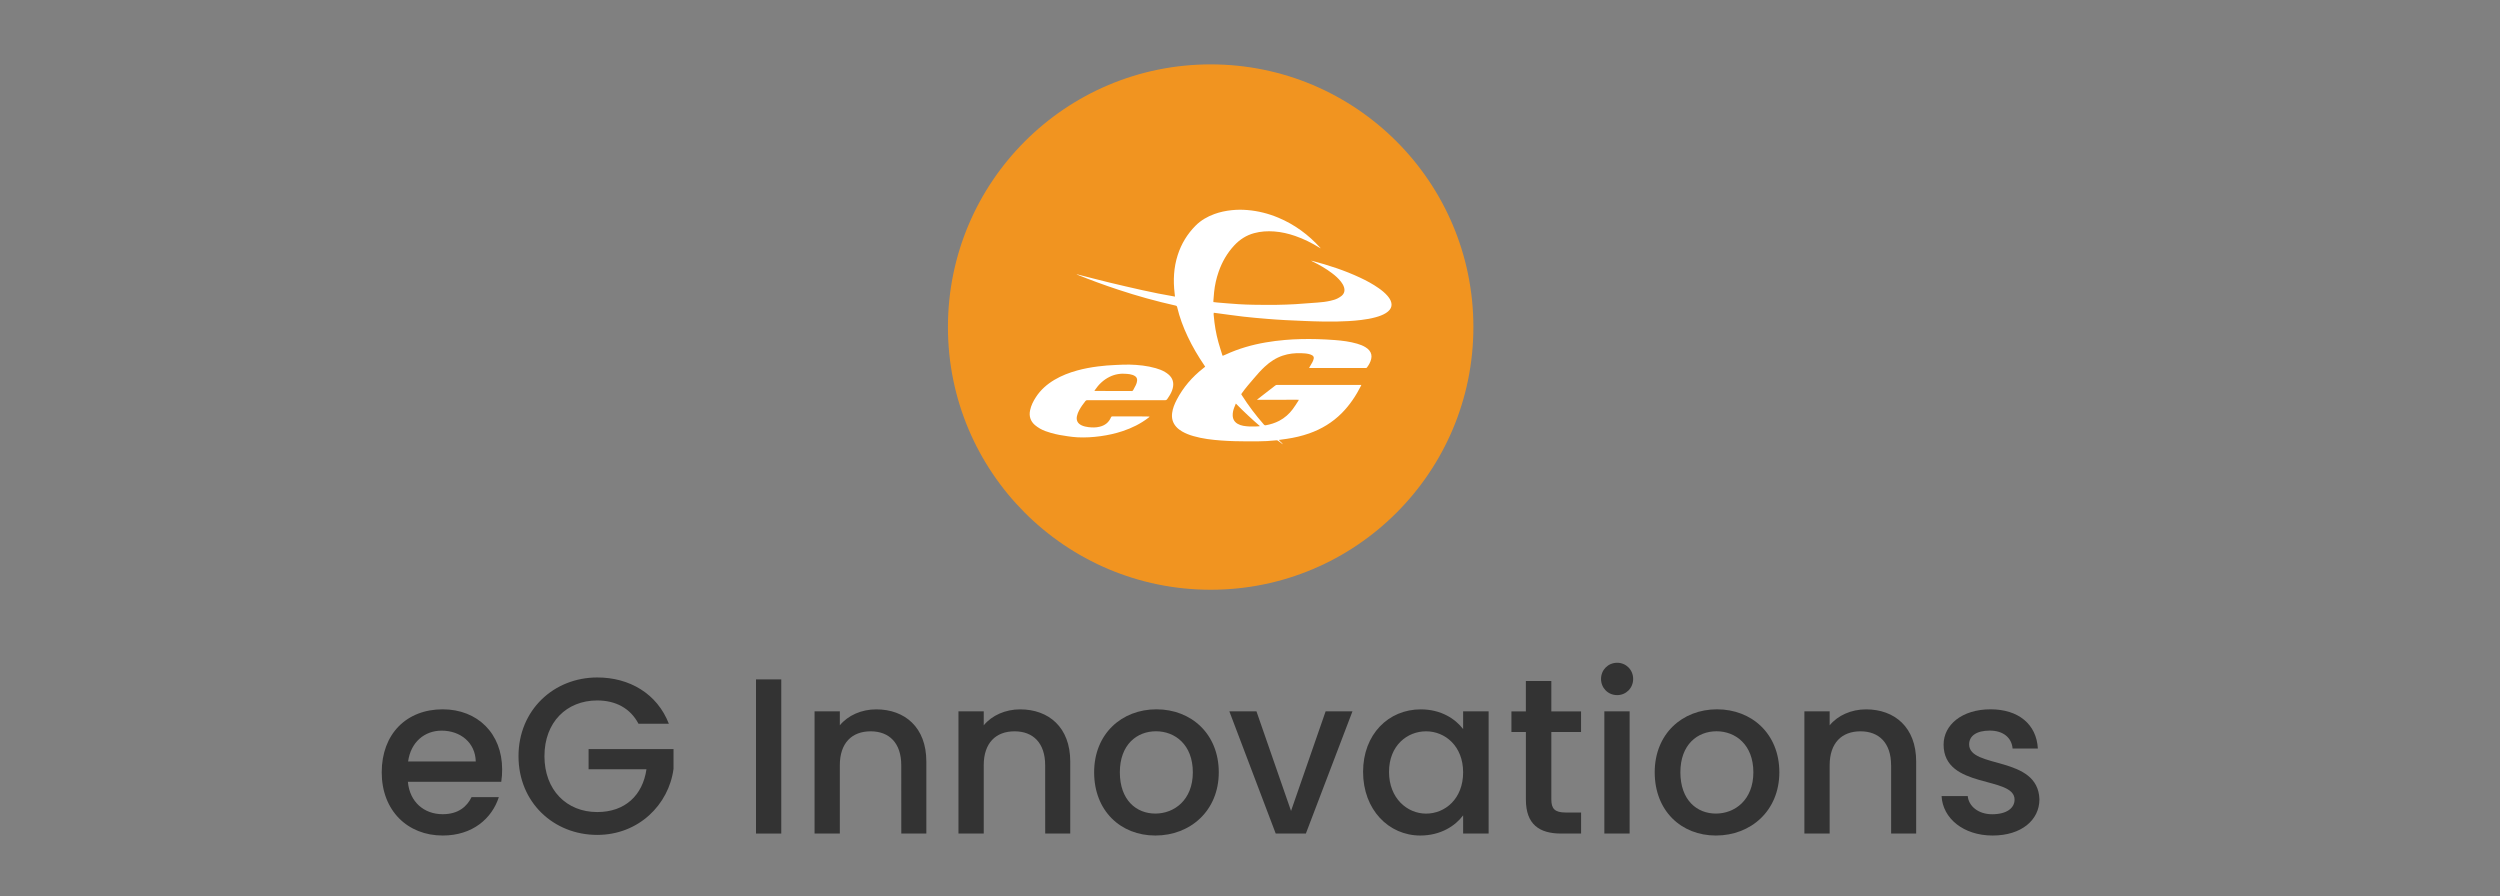 <?xml version="1.0" encoding="utf-8"?>
<!-- Generator: Adobe Illustrator 24.0.2, SVG Export Plug-In . SVG Version: 6.00 Build 0)  -->
<svg version="1.1" id="Layer_1" xmlns="http://www.w3.org/2000/svg" xmlns:xlink="http://www.w3.org/1999/xlink" x="0px" y="0px"
	 viewBox="0 0 558 200" style="enable-background:new 0 0 558 200;" xml:space="preserve">
<rect x="0" y="0" width="558" height="200" fill="#808080" stroke="none"/>
<style type="text/css">
	.st0{fill:#333333;}
	.st1{fill:#F19420;}
	.st2{fill:#FFFFFF;}
</style>
<g>
	<g>
		<path class="st0" d="M98.81,186.49c-7.82,0-13.61-5.54-13.61-14.11s5.54-14.06,13.61-14.06c7.77,0,13.27,5.4,13.27,13.41
			c0,0.94-0.05,1.83-0.2,2.77H91.04c0.4,4.51,3.61,7.23,7.77,7.23c3.47,0,5.4-1.68,6.44-3.81h6.09
			C109.8,182.68,105.49,186.49,98.81,186.49z M91.09,169.96h15.1c-0.1-4.21-3.42-6.88-7.62-6.88
			C94.75,163.08,91.68,165.65,91.09,169.96z"/>
		<path class="st0" d="M149.29,161.54h-6.78c-1.83-3.47-5.1-5.2-9.21-5.2c-6.83,0-11.78,4.85-11.78,12.43
			c0,7.57,4.95,12.48,11.78,12.48c6.24,0,10.15-3.76,10.99-9.55h-12.92v-4.51h18.96v4.41c-1.04,7.97-7.77,14.75-17.03,14.75
			c-9.7,0-17.57-7.23-17.57-17.57c0-10.3,7.87-17.57,17.57-17.57C140.48,151.2,146.67,154.81,149.29,161.54z"/>
		<path class="st0" d="M168.74,151.64h5.64v34.41h-5.64V151.64z"/>
		<path class="st0" d="M201.16,170.8c0-5-2.72-7.57-6.83-7.57c-4.16,0-6.88,2.57-6.88,7.57v15.25h-5.64v-27.28h5.64v3.12
			c1.83-2.23,4.85-3.56,8.12-3.56c6.39,0,11.19,4.01,11.19,11.63v16.09h-5.59L201.16,170.8L201.16,170.8z"/>
		<path class="st0" d="M233.28,170.8c0-5-2.72-7.57-6.83-7.57c-4.16,0-6.88,2.57-6.88,7.57v15.25h-5.64v-27.28h5.64v3.12
			c1.83-2.23,4.85-3.56,8.12-3.56c6.39,0,11.19,4.01,11.19,11.63v16.09h-5.59L233.28,170.8L233.28,170.8z"/>
		<path class="st0" d="M257.87,186.49c-7.77,0-13.66-5.54-13.66-14.11s6.14-14.06,13.91-14.06c7.77,0,13.91,5.49,13.91,14.06
			S265.69,186.49,257.87,186.49z M257.87,181.59c4.21,0,8.37-3.02,8.37-9.21s-4.01-9.16-8.22-9.16c-4.26,0-8.07,2.97-8.07,9.16
			C249.95,178.57,253.62,181.59,257.87,181.59z"/>
		<path class="st0" d="M280.44,158.77l7.72,22.23l7.72-22.23h5.99l-10.4,27.28h-6.73l-10.35-27.28H280.44z"/>
		<path class="st0" d="M317.11,158.33c4.6,0,7.77,2.18,9.46,4.4v-3.96h5.69v27.28h-5.69v-4.06c-1.73,2.33-5,4.5-9.56,4.5
			c-7.08,0-12.77-5.79-12.77-14.21S309.94,158.33,317.11,158.33z M318.3,163.23c-4.21,0-8.27,3.17-8.27,9.06s4.06,9.31,8.27,9.31
			c4.26,0,8.27-3.32,8.27-9.21C326.57,166.54,322.56,163.23,318.3,163.23z"/>
		<path class="st0" d="M340.57,163.38h-3.22v-4.6h3.22V152h5.69v6.78h6.63v4.6h-6.63v15.1c0,2.03,0.79,2.87,3.17,2.87h3.47v4.7
			h-4.45c-4.85,0-7.87-2.03-7.87-7.57v-15.1H340.57z"/>
		<path class="st0" d="M357.35,151.54c0-2.03,1.58-3.61,3.61-3.61c1.98,0,3.56,1.58,3.56,3.61s-1.58,3.61-3.56,3.61
			C358.93,155.16,357.35,153.57,357.35,151.54z M358.09,158.77h5.64v27.28h-5.64V158.77z"/>
		<path class="st0" d="M382.99,186.49c-7.77,0-13.66-5.54-13.66-14.11s6.14-14.06,13.91-14.06s13.91,5.49,13.91,14.06
			C397.14,180.95,390.81,186.49,382.99,186.49z M382.99,181.59c4.21,0,8.36-3.02,8.36-9.21s-4.01-9.16-8.22-9.16
			c-4.26,0-8.07,2.97-8.07,9.16C375.07,178.57,378.73,181.59,382.99,181.59z"/>
		<path class="st0" d="M422.09,170.8c0-5-2.72-7.57-6.83-7.57c-4.16,0-6.88,2.57-6.88,7.57v15.25h-5.64v-27.28h5.64v3.12
			c1.83-2.23,4.85-3.56,8.12-3.56c6.39,0,11.19,4.01,11.19,11.63v16.09h-5.59V170.8H422.09z"/>
		<path class="st0" d="M444.75,186.49c-6.54,0-11.14-3.86-11.39-8.81h5.84c0.2,2.23,2.33,4.06,5.45,4.06c3.27,0,5-1.39,5-3.27
			c0-5.35-15.84-2.28-15.84-12.28c0-4.36,4.06-7.87,10.49-7.87c6.19,0,10.25,3.32,10.55,8.76h-5.64c-0.2-2.38-2.03-4.01-5.1-4.01
			c-3.02,0-4.6,1.24-4.6,3.07c0,5.5,15.4,2.43,15.69,12.28C455.19,183.03,451.19,186.49,444.75,186.49z"/>
	</g>
	<g>
		<path class="st1" d="M328.86,73c0,32.38-26.25,58.63-58.63,58.63c-32.39,0-58.65-26.25-58.65-58.63s26.25-58.63,58.65-58.63
			C302.6,14.37,328.86,40.63,328.86,73z"/>
		<g>
			<path class="st2" d="M286.33,99.18c-0.35-0.26-0.7-0.51-1.04-0.78c-0.12-0.1-0.25-0.14-0.41-0.12c-1.41,0.15-2.82,0.22-4.24,0.23
				c-1.68,0.01-3.36,0-5.04-0.04c-1.01-0.02-2.02-0.08-3.03-0.15c-2.09-0.15-4.17-0.4-6.19-0.98c-0.89-0.25-1.74-0.58-2.54-1.04
				c-0.48-0.28-0.92-0.61-1.29-1.02c-0.8-0.88-1.08-1.92-0.93-3.08c0.13-1.06,0.54-2.03,1.03-2.98c1.45-2.77,3.44-5.09,5.9-7.01
				c0.13-0.1,0.26-0.2,0.39-0.31c0.01-0.01,0.02-0.03,0.05-0.07c-0.05-0.08-0.1-0.17-0.17-0.26c-1.4-2.06-2.67-4.2-3.73-6.46
				c-1-2.11-1.81-4.29-2.35-6.57c-0.05-0.19-0.13-0.28-0.33-0.33c-4.34-0.97-8.62-2.16-12.84-3.56c-3.07-1.01-6.1-2.13-9.1-3.33
				c-0.07-0.03-0.13-0.06-0.19-0.12c2.41,0.61,4.82,1.25,7.25,1.84s4.88,1.15,7.32,1.7c2.44,0.55,4.9,1.03,7.41,1.46
				c-0.03-0.27-0.06-0.5-0.08-0.73c-0.35-2.9-0.21-5.76,0.69-8.55c0.8-2.5,2.13-4.69,3.98-6.55c1.19-1.2,2.61-2.01,4.18-2.59
				c1.26-0.46,2.56-0.73,3.89-0.87c1.16-0.12,2.33-0.13,3.49-0.03c2.4,0.2,4.7,0.78,6.92,1.71c3.63,1.52,6.72,3.8,9.35,6.71
				c0.02,0.02,0.03,0.04,0.09,0.13c-0.12-0.07-0.19-0.1-0.25-0.14c-1.72-1.06-3.51-1.96-5.42-2.62c-1.53-0.53-3.09-0.89-4.7-1.01
				c-1.51-0.11-3.01-0.02-4.48,0.38c-1.73,0.47-3.18,1.4-4.4,2.7c-1.61,1.72-2.75,3.71-3.52,5.92c-0.51,1.47-0.85,2.98-1.01,4.53
				c-0.07,0.64-0.11,1.28-0.16,1.92c-0.01,0.09,0,0.18,0,0.31c0.3,0.04,0.58,0.08,0.87,0.1c1.57,0.13,3.15,0.27,4.72,0.37
				c1.11,0.07,2.22,0.11,3.33,0.13c1.73,0.03,3.45,0.04,5.18,0.02c1.4-0.02,2.79-0.07,4.19-0.15c1.65-0.1,3.3-0.24,4.95-0.36
				c0.97-0.07,1.94-0.18,2.89-0.4c0.57-0.13,1.12-0.28,1.64-0.55c0.3-0.16,0.59-0.34,0.85-0.55c0.61-0.52,0.77-1.18,0.53-1.94
				c-0.14-0.44-0.38-0.83-0.66-1.2c-0.58-0.75-1.28-1.37-2.03-1.93c-1.37-1.04-2.87-1.88-4.41-2.64c-0.08-0.04-0.16-0.08-0.24-0.15
				c0.07,0.02,0.15,0.03,0.22,0.05c3.66,0.96,7.25,2.13,10.69,3.74c1.46,0.68,2.87,1.44,4.19,2.37c0.7,0.49,1.36,1.03,1.93,1.68
				c0.39,0.46,0.73,0.94,0.87,1.54c0.13,0.56,0.03,1.07-0.32,1.54c-0.24,0.32-0.55,0.57-0.88,0.78c-0.7,0.44-1.47,0.71-2.26,0.93
				c-1.08,0.3-2.18,0.49-3.3,0.62c-1.83,0.23-3.68,0.31-5.52,0.35c-1.76,0.04-3.51-0.01-5.26-0.06c-0.62-0.02-1.23-0.04-1.85-0.07
				c-1.4-0.06-2.81-0.11-4.21-0.19c-1.38-0.08-2.75-0.16-4.12-0.28c-1.78-0.15-3.55-0.29-5.32-0.5c-2.13-0.25-4.26-0.56-6.39-0.84
				c-0.06-0.01-0.12-0.01-0.2-0.02c-0.06,0.23-0.02,0.45,0,0.66c0.17,2.01,0.5,3.99,1.04,5.93c0.26,0.94,0.57,1.86,0.85,2.79
				c0.02,0.07,0.06,0.13,0.1,0.23c0.24-0.1,0.48-0.2,0.71-0.3c2.84-1.31,5.81-2.16,8.88-2.69c1.42-0.25,2.85-0.42,4.29-0.55
				c2.4-0.21,4.81-0.25,7.21-0.19c1.32,0.04,2.64,0.11,3.96,0.21c1.68,0.13,3.34,0.34,4.96,0.81c0.65,0.19,1.29,0.43,1.87,0.79
				c0.32,0.2,0.62,0.43,0.86,0.73c0.45,0.56,0.57,1.2,0.41,1.89c-0.16,0.71-0.52,1.33-0.95,1.91c-0.04,0.06-0.13,0.08-0.2,0.11
				c-0.05,0.02-0.11,0-0.16,0c-4.07,0-8.14,0-12.21,0c-0.1,0-0.2,0-0.34,0c0.05-0.11,0.08-0.18,0.12-0.24
				c0.21-0.36,0.43-0.71,0.62-1.07c0.12-0.23,0.22-0.49,0.28-0.74c0.09-0.33-0.03-0.61-0.32-0.78c-0.23-0.13-0.48-0.23-0.74-0.29
				c-0.58-0.14-1.18-0.17-1.78-0.19c-1.38-0.04-2.73,0.1-4.05,0.54c-1.53,0.51-2.83,1.37-4.01,2.46c-0.89,0.82-1.68,1.72-2.46,2.64
				c-0.89,1.06-1.82,2.09-2.62,3.23c-0.06,0.09-0.12,0.18-0.19,0.28c0.06,0.1,0.11,0.19,0.17,0.28c1.45,2.29,3.09,4.45,4.88,6.49
				c0.14,0.16,0.27,0.2,0.47,0.16c1.04-0.19,2.03-0.5,2.97-0.99c1.21-0.64,2.21-1.52,3.02-2.61c0.44-0.59,0.83-1.23,1.24-1.85
				c0.04-0.06,0.06-0.13,0.11-0.23c-1.06-0.05-2.08,0.01-3.1,0c-1.04-0.01-2.08,0-3.11,0s-2.05,0-3.13,0
				c0.08-0.08,0.13-0.13,0.19-0.17c1.3-1.01,2.6-2.01,3.9-3.02c0.12-0.1,0.25-0.13,0.4-0.13c6.17,0,12.35,0,18.52,0
				c0.08,0,0.16,0.01,0.27,0.01c-0.02,0.07-0.03,0.12-0.05,0.16c-1.14,2.25-2.52,4.33-4.31,6.13c-2.07,2.08-4.52,3.56-7.28,4.53
				c-1.63,0.57-3.31,0.96-5.02,1.21c-0.56,0.08-1.13,0.16-1.73,0.24c0.05,0.07,0.08,0.13,0.13,0.18c0.19,0.19,0.39,0.36,0.58,0.55
				C286.23,99.03,286.27,99.11,286.33,99.18L286.33,99.18z M281.13,95.14c0.01-0.02,0.02-0.05,0.04-0.07c-1.83-1.58-3.6-3.23-5.33-5
				c-0.14,0.35-0.27,0.64-0.38,0.93c-0.21,0.56-0.34,1.14-0.32,1.75c0.03,0.82,0.4,1.44,1.11,1.85c0.38,0.22,0.8,0.36,1.24,0.44
				c0.97,0.18,1.95,0.18,2.94,0.14C280.66,95.17,280.89,95.16,281.13,95.14z"/>
			<path class="st2" d="M256.56,93.05c-0.08,0.06-0.15,0.13-0.23,0.19c-1.74,1.34-3.69,2.3-5.77,2.99
				c-1.59,0.53-3.22,0.89-4.88,1.12c-1.71,0.24-3.42,0.34-5.14,0.26c-0.73-0.03-1.46-0.13-2.19-0.23c-1.28-0.17-2.56-0.4-3.8-0.76
				c-0.84-0.24-1.67-0.52-2.43-0.96c-0.39-0.23-0.78-0.49-1.13-0.79c-1.01-0.88-1.35-2.01-1.07-3.31c0.22-1.07,0.71-2.02,1.3-2.93
				c1.05-1.62,2.47-2.86,4.11-3.84c1.6-0.95,3.32-1.61,5.1-2.1c1.52-0.42,3.06-0.7,4.62-0.9c1.32-0.17,2.65-0.28,3.98-0.33
				c1.02-0.04,2.04-0.1,3.06-0.08c1.99,0.05,3.96,0.25,5.88,0.8c0.72,0.21,1.41,0.46,2.06,0.85c0.26,0.15,0.51,0.33,0.74,0.52
				c0.98,0.82,1.29,1.86,0.99,3.09c-0.15,0.62-0.43,1.19-0.77,1.73c-0.14,0.23-0.31,0.44-0.44,0.67c-0.13,0.22-0.3,0.29-0.56,0.29
				c-4.72-0.01-9.45-0.01-14.17-0.01c-1.05,0-2.1,0-3.14,0c-0.18,0-0.31,0.05-0.42,0.2c-0.51,0.65-1,1.32-1.39,2.05
				c-0.22,0.41-0.39,0.83-0.49,1.28c-0.21,0.96,0.14,1.66,1.02,2.08c0.5,0.24,1.03,0.34,1.56,0.41c0.83,0.1,1.65,0.11,2.46-0.09
				c1.19-0.28,2.07-0.95,2.55-2.1c0.06-0.15,0.14-0.21,0.3-0.21c2.45,0.01,4.91,0.01,7.36,0.01c0.3,0,0.6,0.02,0.9,0.03
				C256.55,93.02,256.56,93.03,256.56,93.05z M244.28,87.24c0.13,0.01,0.24,0.02,0.35,0.02c1.73,0,3.45,0.01,5.18,0.01
				c0.92,0,1.84,0,2.75,0.01c0.18,0,0.29-0.05,0.37-0.21c0.19-0.38,0.4-0.74,0.59-1.12c0.15-0.31,0.25-0.63,0.28-0.97
				c0.04-0.4-0.08-0.75-0.41-0.99c-0.18-0.13-0.38-0.23-0.58-0.3c-0.41-0.15-0.83-0.2-1.27-0.24c-1.37-0.14-2.67,0.06-3.9,0.67
				c-1.37,0.68-2.42,1.7-3.27,2.96C244.33,87.1,244.32,87.15,244.28,87.24z"/>
		</g>
	</g>
</g>
</svg>
